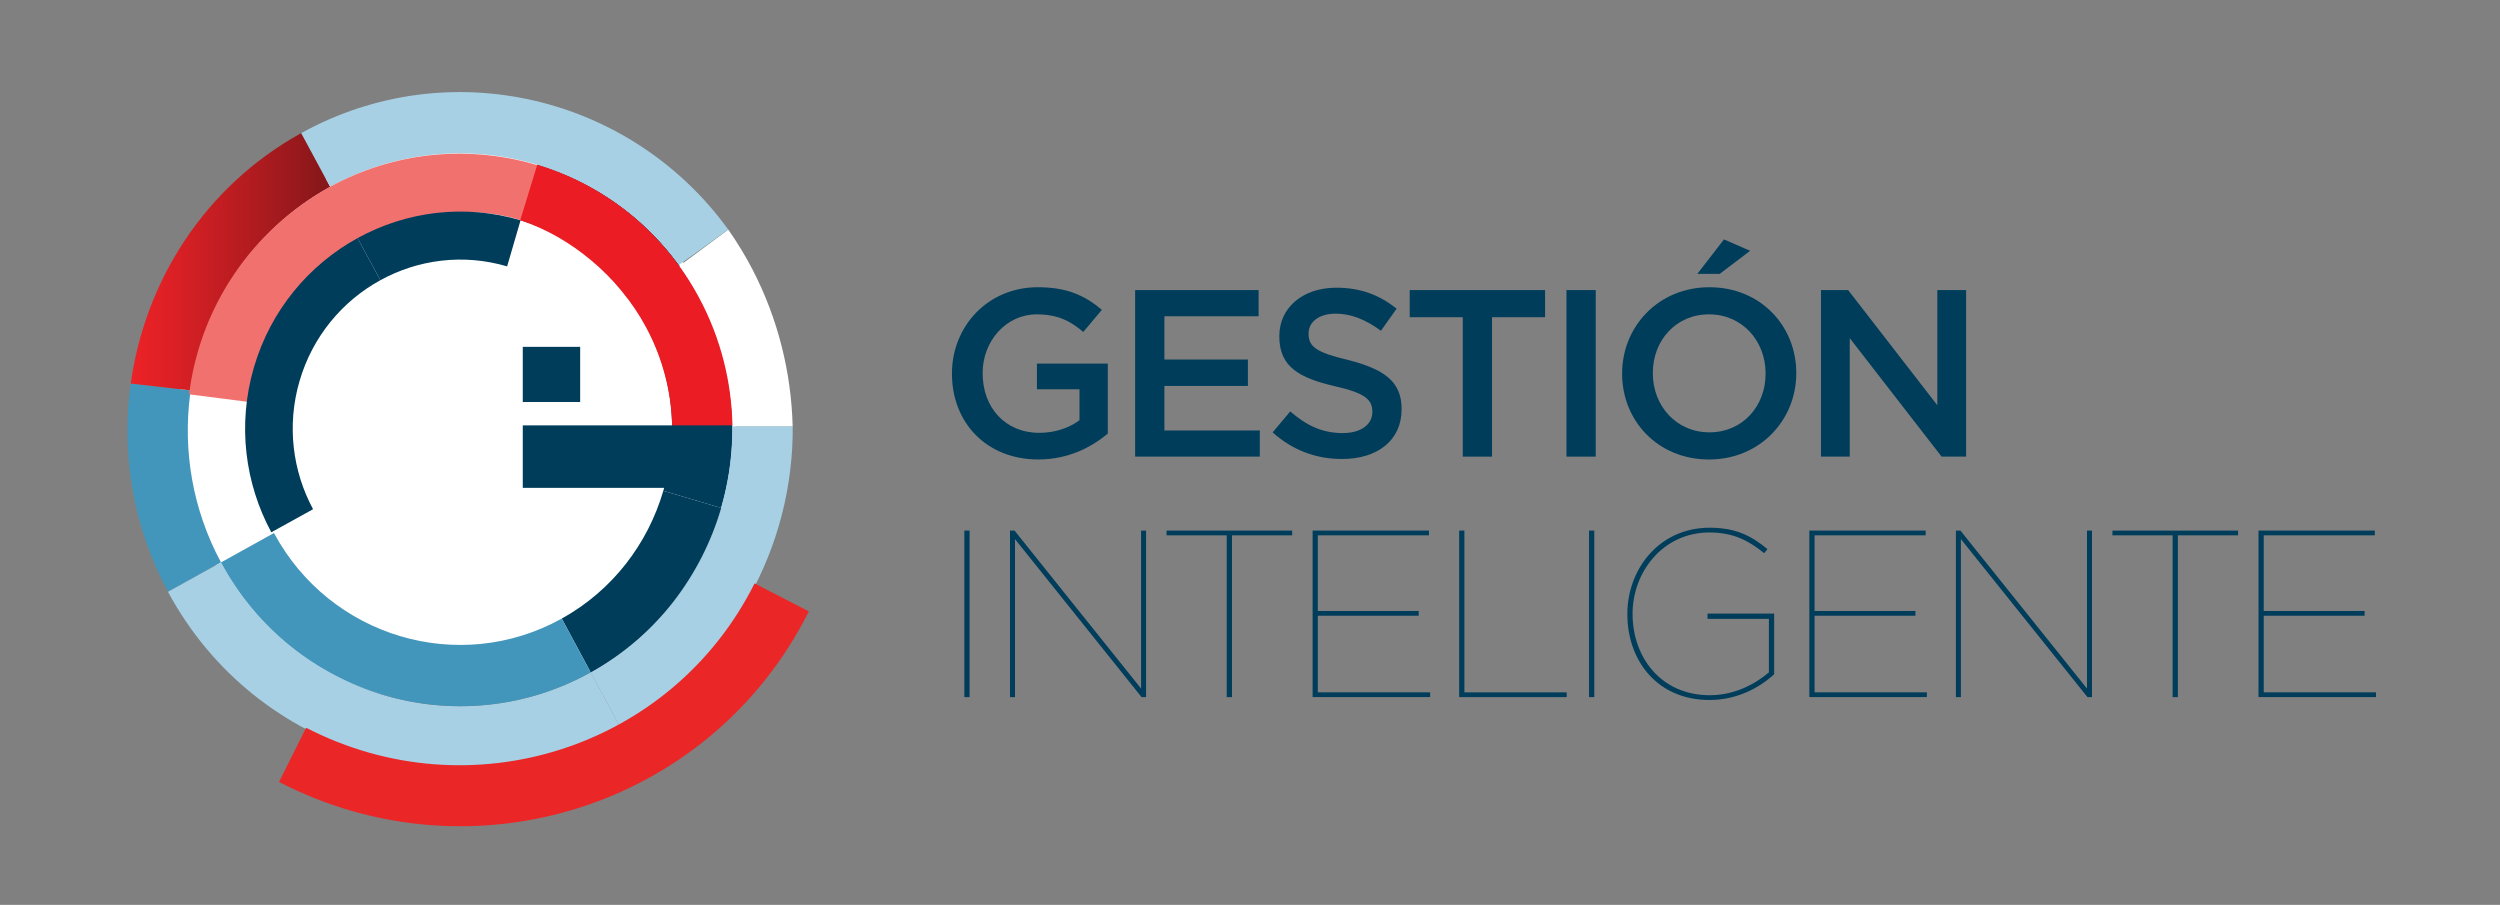 <svg xmlns="http://www.w3.org/2000/svg" xmlns:xlink="http://www.w3.org/1999/xlink" id="Layer_1" x="0px" y="0px" viewBox="0 0 920 333" style="enable-background:new 0 0 920 333;" xml:space="preserve"><rect x="0" y="0" width="920" height="333" fill="#808080" stroke="none"/><style type="text/css">	.st0{enable-background:new    ;}	.st1{fill:#003D5B;}	.st2{fill:#FFFFFF;}	.st3{fill:#4396BB;}	.st4{fill:url(#SVGID_2_);}	.st5{fill:#A7D0E4;}	.st6{fill:#F1716F;}	.st7{fill:#EC1C24;}	.st8{fill:#EB2626;}</style><g>	<g class="st0">		<path class="st1" d="M350.32,137.57v-0.18c0-17.16,13.05-31.69,31.61-31.69c10.59,0,17.25,2.98,23.55,8.32l-6.83,8.14   c-4.73-4.03-9.46-6.48-17.16-6.48c-11.21,0-19.88,9.81-19.88,21.54v0.17c0,12.61,8.32,21.89,20.84,21.89   c5.87,0,11.03-1.84,14.8-4.64v-11.38h-15.67v-9.46h26.09v25.74c-6.13,5.17-14.71,9.54-25.57,9.54   C362.93,169.09,350.32,155.43,350.32,137.57z"></path>		<path class="st1" d="M417.73,106.75h45.44v9.63H428.5v15.93h30.73v9.72H428.5v16.37h35.11v9.63h-45.88V106.75z"></path>		<path class="st1" d="M468.33,159.11l6.48-7.71c5.95,5.17,11.73,7.97,19.35,7.97c6.65,0,10.86-3.15,10.86-7.71v-0.17   c0-4.29-2.45-6.83-13.83-9.37c-13.05-3.06-20.4-7.09-20.4-18.3v-0.18c0-10.51,8.75-17.77,20.93-17.77   c9.02,0,15.93,2.71,22.24,7.71l-5.78,8.14c-5.6-4.12-11.03-6.3-16.64-6.3c-6.3,0-9.98,3.15-9.98,7.27v0.17   c0,4.73,2.8,6.83,14.62,9.63c12.87,3.33,19.61,7.7,19.61,17.95v0.17c0,11.56-9.02,18.3-21.89,18.3   C484.45,168.92,475.69,165.76,468.33,159.11z"></path>		<path class="st1" d="M538.29,116.73h-19.52v-9.98h49.82v9.98h-19.52v51.31h-10.77V116.73z"></path>		<path class="st1" d="M576.46,106.75h10.77v61.29h-10.77V106.75z"></path>		<path class="st1" d="M596.94,137.57v-0.18c0-17.16,13.31-31.69,32.13-31.69s31.96,14.27,31.96,31.52v0.17   c0,17.16-13.31,31.7-32.13,31.7C610.07,169.09,596.94,154.82,596.94,137.57z M649.74,137.57v-0.18c0-11.91-8.58-21.71-20.84-21.71   c-12.17,0-20.66,9.63-20.66,21.54v0.17c0,11.91,8.58,21.71,20.84,21.71C641.24,159.11,649.74,149.48,649.74,137.57z M634.42,88.1   l9.63,4.2l-11.21,8.49h-8.23L634.42,88.1z"></path>		<path class="st1" d="M670.13,106.75h9.98l32.83,42.38v-42.38h10.59v61.29h-9.02l-33.8-43.6v43.6h-10.59V106.75z"></path>	</g>	<g class="st0">		<path class="st1" d="M354.88,195.25h1.93v61.29h-1.93V195.25z"></path>		<path class="st1" d="M371.68,195.25h1.66l46.58,58.14v-58.14h1.84v61.29h-1.66l-46.58-58.14v58.14h-1.84V195.25z"></path>		<path class="st1" d="M451.44,197h-22.15v-1.75h46.23V197h-22.15v59.54h-1.93V197z"></path>		<path class="st1" d="M483.04,195.25h42.81V197h-40.89v27.84h37.12v1.75h-37.12v28.19h41.33v1.75h-43.25V195.25z"></path>		<path class="st1" d="M536.97,195.25h1.93v59.54h37.65v1.75h-39.58V195.25z"></path>		<path class="st1" d="M584.77,195.25h1.93v61.29h-1.93V195.25z"></path>		<path class="st1" d="M598.87,226.07v-0.18c0-16.37,11.64-31.69,30.29-31.69c9.37,0,15.15,2.8,21.28,7.88l-1.23,1.49   c-5.69-4.64-11.38-7.62-20.14-7.62c-17.25,0-28.28,14.71-28.28,29.86v0.17c0,15.93,10.51,29.86,28.37,29.86   c9.11,0,16.64-4.03,21.8-8.41v-19.7h-22.59v-1.93h24.52v22.33c-5.78,5.25-13.92,9.46-23.81,9.46   C609.9,257.59,598.87,243.14,598.87,226.07z"></path>		<path class="st1" d="M665.84,195.25h42.81V197h-40.89v27.84h37.12v1.75h-37.12v28.19h41.33v1.75h-43.25V195.25z"></path>		<path class="st1" d="M719.77,195.25h1.66l46.58,58.14v-58.14h1.84v61.29h-1.66l-46.58-58.14v58.14h-1.84V195.25z"></path>		<path class="st1" d="M799.53,197h-22.15v-1.75h46.23V197h-22.15v59.54h-1.93V197z"></path>		<path class="st1" d="M831.13,195.25h42.81V197h-40.89v27.84h37.12v1.75h-37.12v28.19h41.33v1.75h-43.25V195.25z"></path>	</g>	<g>		<g>			<circle class="st2" cx="168.12" cy="156.54" r="102.65"></circle>			<g>				<g>					<g>						<path id="SVGID_1_" class="st1" d="M257.33,109.32c13.29,24.68,15.39,52.56,8.08,77.62l-21.31-6.33       c2.4-8.23,3.51-16.84,3.2-25.5 M257.33,109.32c-13.23-24.57-35.05-41.39-59.64-48.74l-6.12,20.47       c19.13,5.72,35.97,19.97,46.26,39.09c5.99,11.12,9.05,23.08,9.47,34.96"></path>					</g>				</g>				<rect x="192.38" y="156.54" class="st1" width="73.38" height="22.99"></rect>				<path class="st3" d="M47.92,142.43c-3.21,25.13,1.05,51.47,13.91,75.35l19.5-10.81c-10.53-19.56-14.02-41.14-11.38-61.72     c0.07-0.53,0.17-1.05,0.25-1.58l-22.07-2.54C48.06,141.57,47.97,142,47.92,142.43z"></path>									<linearGradient id="SVGID_2_" gradientUnits="userSpaceOnUse" x1="48.12" y1="248.39" x2="121.52" y2="248.39" gradientTransform="matrix(1 0 0 -1 0 344.724)">					<stop offset="0" style="stop-color:#EC2227"></stop>					<stop offset="0.214" style="stop-color:#DB2025"></stop>					<stop offset="0.638" style="stop-color:#AE1B1F"></stop>					<stop offset="0.97" style="stop-color:#87171A"></stop>					<stop offset="1" style="stop-color:#87171A"></stop>				</linearGradient>				<path class="st4" d="M110.86,48.98c-0.07,0.04-0.15,0.08-0.23,0.12c-35.32,19.6-57.31,54.4-62.51,92.04l22.07,2.54     c4.4-30.6,22.35-58.85,51.09-74.79c0.08-0.04,0.16-0.08,0.24-0.13L110.86,48.98z"></path>				<path class="st5" d="M269.48,156.84c0.37,36.42-18.48,71.91-52.12,90.58L228,267.2c41-22.75,64.07-65.97,63.72-110.36H269.48z"></path>				<path class="st2" d="M268.01,84.5l-18.15,13.46c2.71,3.84,5.23,7.91,7.47,12.23c7.72,14.84,11.64,30.8,12.16,46.66h22.21     c-0.52-19.65-5.3-39.45-14.87-57.85C274.17,93.89,271.2,89.07,268.01,84.5z"></path>				<path class="st5" d="M110.86,48.98l10.66,19.77c42.53-23.44,94.59-12.34,124.58,23.91c1.3,1.57,2.54,3.19,3.75,4.85L268,84.5     C232.35,35.21,165.23,18.96,110.86,48.98z"></path>				<g>					<g>						<path id="SVGID_4_" class="st1" d="M217.37,247.42c24.19-13.42,40.77-35.55,48.04-60.48l-21.31-6.33       c-5.66,19.38-18.57,36.59-37.38,47.03L217.37,247.42z"></path>					</g>				</g>				<path class="st6" d="M91.64,147.94c5.44-43.15,44.22-73.88,87.06-69.53c22,2.23,40.73,15.22,52.17,31.33L248.43,96     c-15.72-20.57-39.2-35.09-66.68-38.63c-54.87-7.06-105.18,32.31-112.17,87.74L91.64,147.94z"></path>				<path class="st5" d="M81.32,206.97l-19.5,10.82c32.36,60.13,106.91,82.3,166.19,49.41l-10.64-19.78     C168.84,274.34,107.8,256.2,81.32,206.97"></path>				<path class="st3" d="M217.37,247.42l-10.65-19.78c-37.77,20.95-85.28,6.83-105.9-31.49l-19.5,10.82     C107.81,256.2,168.84,274.34,217.37,247.42"></path>				<path class="st1" d="M93.42,135.27c-6.14,21.08-3.24,42.7,6.42,60.61l15.37-8.49c-7.51-13.94-9.76-30.76-4.98-47.16     c4.81-16.5,15.83-29.47,29.74-37.11l-8.38-15.5C113.75,97.43,99.59,114.09,93.42,135.27"></path>				<g>					<g>						<path id="SVGID_6_" class="st1" d="M191.57,81.06c-20.85-6.15-42.24-3.19-59.99,6.56l8.38,15.5       c13.8-7.58,30.45-9.88,46.66-5.09L191.57,81.06z"></path>					</g>				</g>				<path class="st7" d="M257.35,109.72c-13.23-24.75-35.05-41.7-59.64-49.1l-6.26,20.43c18.1,5.92,36.11,20.3,46.4,39.57     c5.99,11.21,9.05,23.25,9.47,35.22c0.01,0.23,0,0.46,0.01,0.69h22.2C269.22,140.65,265.31,124.61,257.35,109.72z"></path>				<path class="st8" d="M297.65,224.99l-19.97-10.3c-30.33,60.62-104.36,84.45-165.03,53.12l-9.97,19.95     C174.35,324.77,261.82,296.61,297.65,224.99"></path>			</g>		</g>		<rect x="192.38" y="127.64" class="st1" width="21.12" height="20.3"></rect>	</g></g></svg>